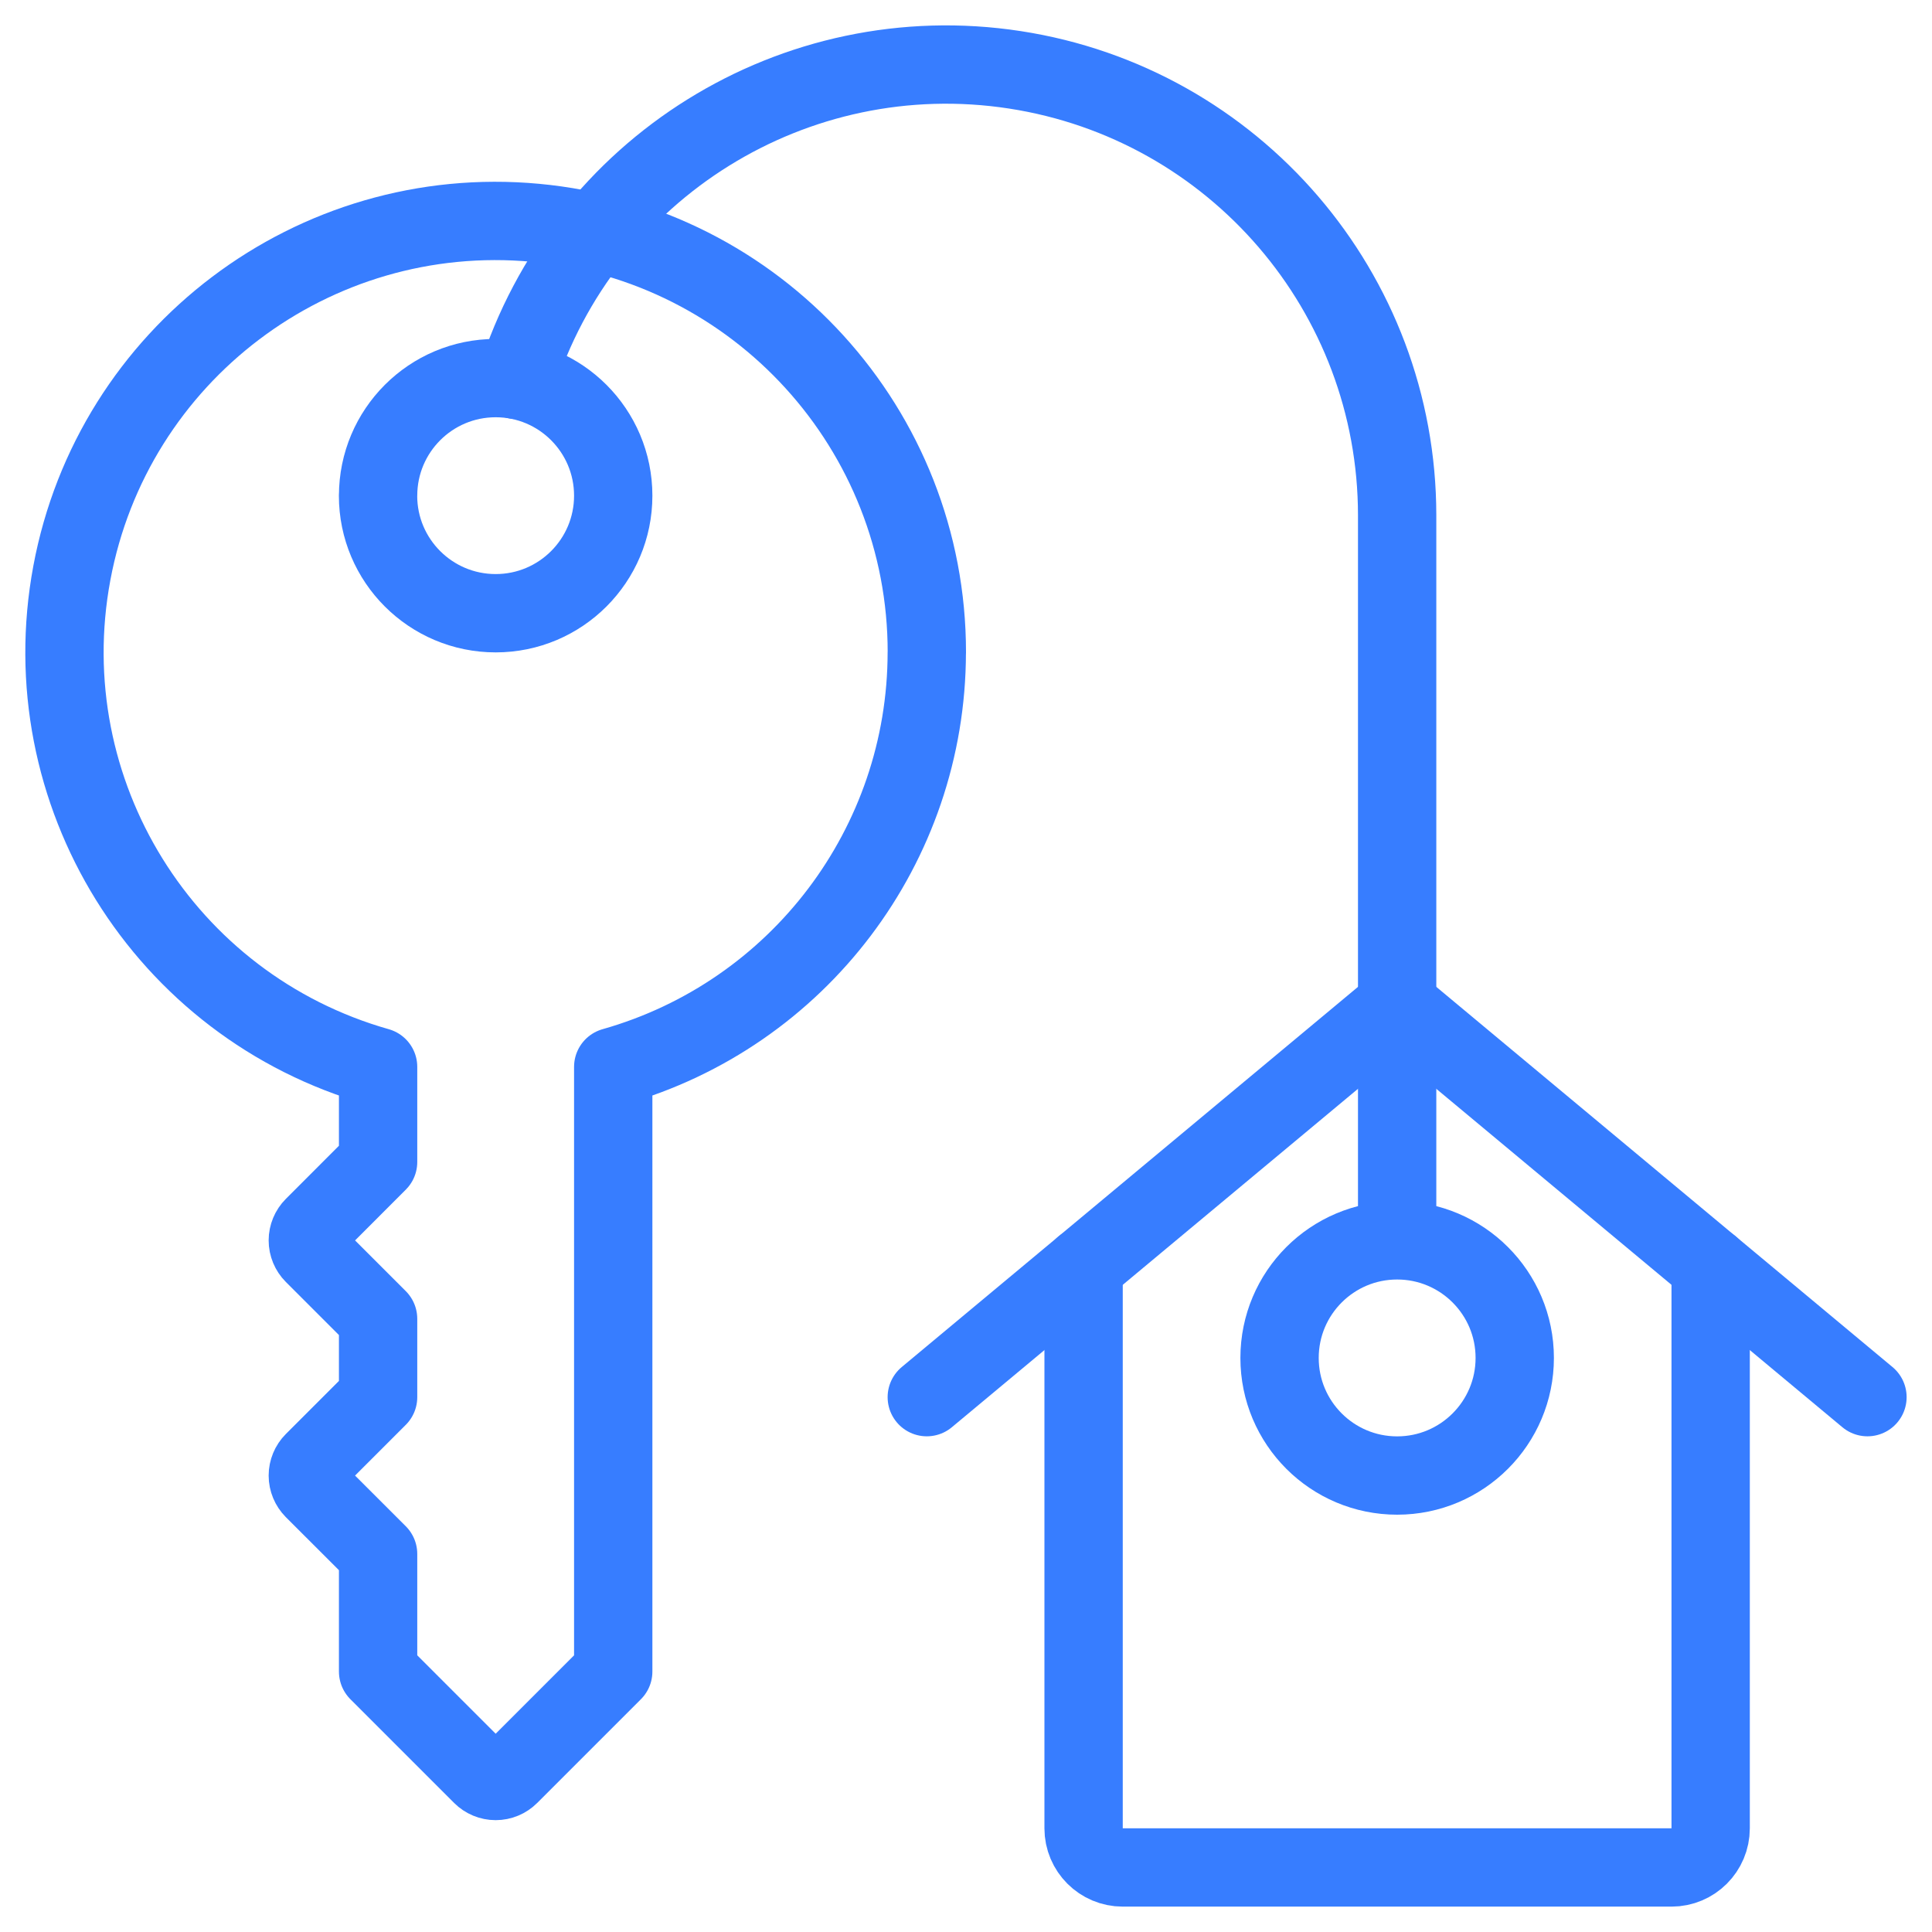 <svg xmlns="http://www.w3.org/2000/svg" width="37" height="37" viewBox="0 0 37 37">
    <g fill="none" fill-rule="evenodd" stroke-linecap="round" stroke-linejoin="round">
        <g stroke="#377DFF" stroke-width="1.5">
            <g>
                <g>
                    <g>
                        <g>
                            <path d="M19.752 23.254v10.76c0 .414.336.75.75.75h10.509c.415 0 .75-.336.75-.75v-10.76" transform="translate(-976 -1061) translate(156 814) translate(775 197) translate(33 39) translate(13 12)"/>
                            <path d="M16.749 25.757L25.757 18.251 34.764 25.757M16.75 11.495c.003-4.267-3.245-7.833-7.494-8.228C5.008 2.872 1.158 5.78.376 9.974c-.783 4.195 1.76 8.294 5.865 9.458v1.821L5.005 22.49c-.07.07-.11.166-.11.265 0 .1.04.196.11.266l1.236 1.236v1.5l-1.236 1.236c-.07.07-.11.166-.11.266s.04.195.11.266l1.236 1.235v2.252l1.986 1.986c.07.07.166.11.266.11s.195-.04.265-.11l1.986-1.986V19.432c3.55-1.006 6.002-4.247 6.005-7.937z" transform="translate(-976 -1061) translate(156 814) translate(775 197) translate(33 39) translate(13 12)"/>
                            <path d="M6.24 8.493c0 1.243 1.009 2.251 2.253 2.251 1.243 0 2.251-1.008 2.251-2.251 0-1.244-1.008-2.252-2.251-2.252-1.244 0-2.252 1.008-2.252 2.252z" transform="translate(-976 -1061) translate(156 814) translate(775 197) translate(33 39) translate(13 12)"/>
                            <path d="M8.889 6.275c1.28-4.063 5.335-6.585 9.546-5.938 4.211.648 7.32 4.27 7.322 8.531v13.886M23.505 25.006c0 1.244 1.008 2.252 2.252 2.252 1.243 0 2.252-1.008 2.252-2.252 0-1.244-1.009-2.252-2.252-2.252-1.244 0-2.252 1.008-2.252 2.252z" transform="translate(-976 -1061) translate(156 814) translate(775 197) translate(33 39) translate(13 12)"/>
                        </g>
                    </g>
                </g>
            </g>
        </g>
    </g>
</svg>
